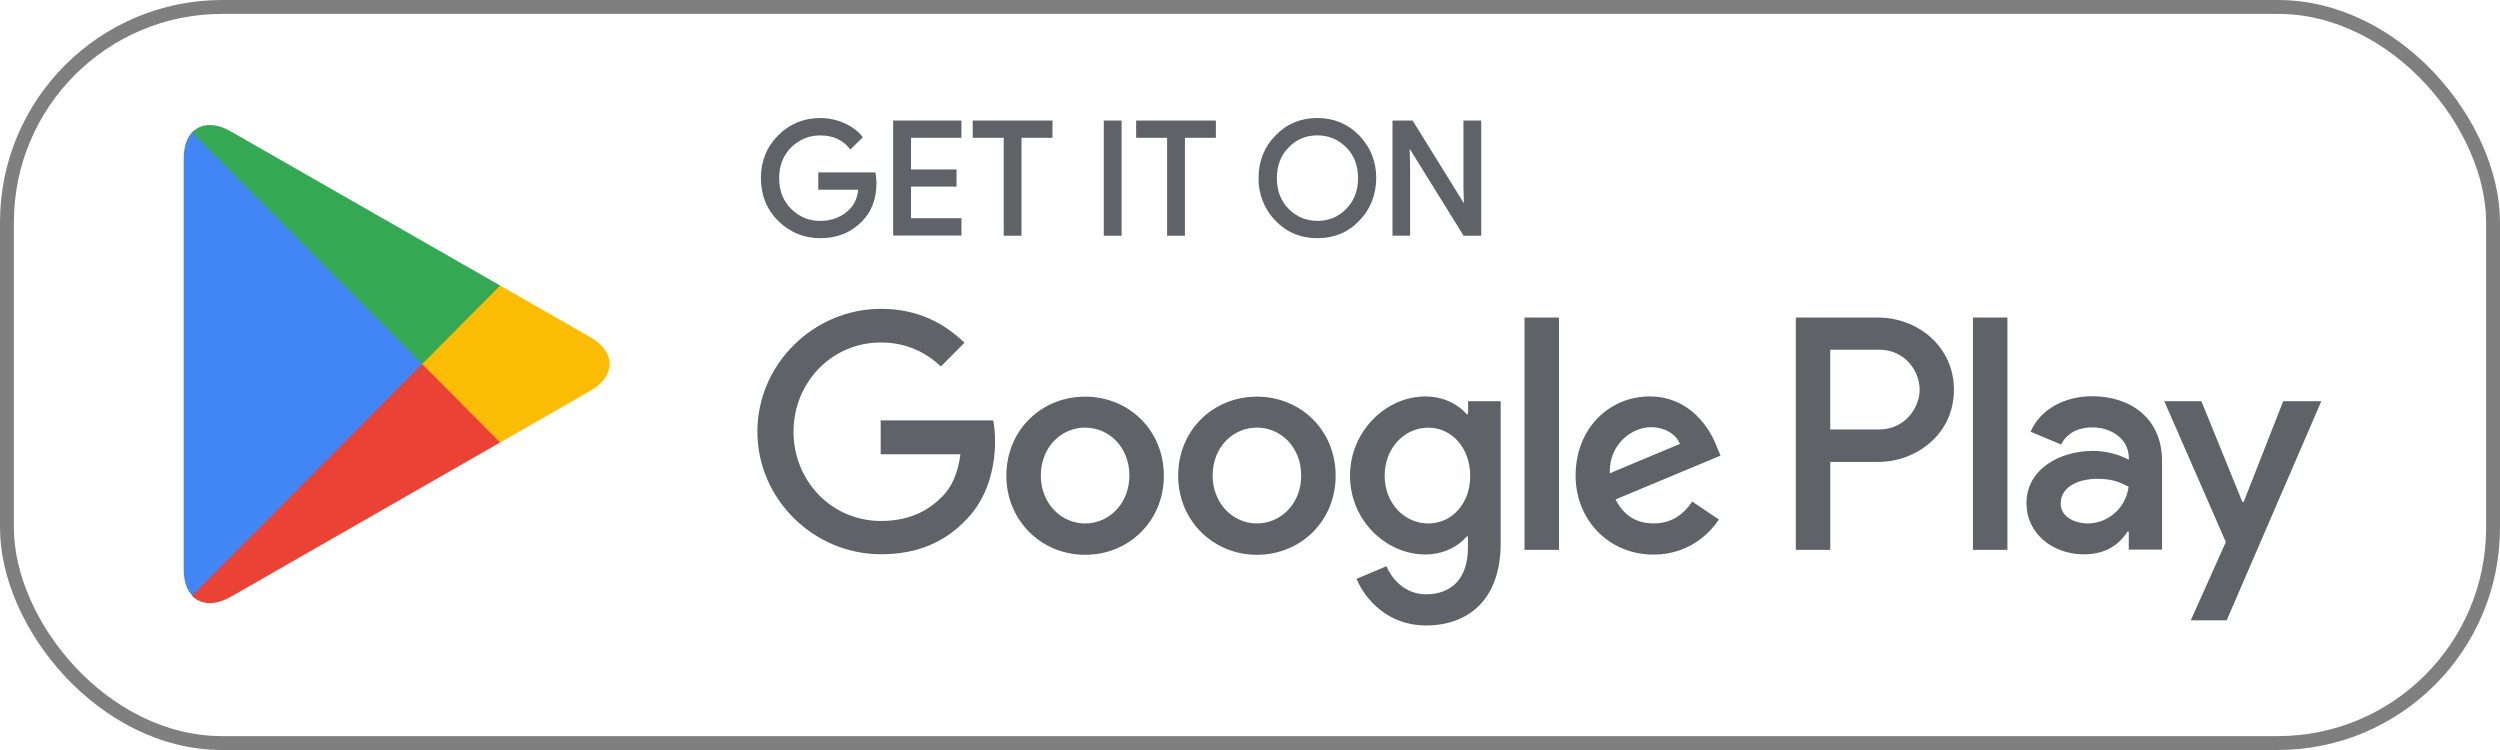 <svg width="180" height="54" viewBox="0 0 180 54" fill="none" xmlns="http://www.w3.org/2000/svg">
<rect x="0.5" y="0.5" width="179" height="53" rx="15.5" stroke="black" stroke-opacity="0.5"/>
<path d="M94.854 17.15C93.651 17.15 92.637 16.726 91.835 15.892C91.04 15.081 90.596 13.963 90.616 12.821C90.616 11.603 91.027 10.572 91.835 9.754C92.634 8.92 93.648 8.496 94.851 8.496C96.04 8.496 97.054 8.92 97.869 9.754C98.678 10.598 99.089 11.63 99.089 12.821C99.075 14.043 98.665 15.074 97.869 15.889C97.071 16.73 96.057 17.15 94.854 17.15ZM59.065 17.15C57.889 17.15 56.868 16.733 56.033 15.909C55.205 15.088 54.784 14.05 54.784 12.825C54.784 11.6 55.205 10.562 56.033 9.741C56.852 8.916 57.872 8.499 59.065 8.499C59.648 8.499 60.215 8.616 60.758 8.853C61.292 9.083 61.726 9.397 62.047 9.781L62.127 9.878L61.229 10.765L61.136 10.655C60.629 10.048 59.95 9.751 59.052 9.751C58.25 9.751 57.551 10.038 56.974 10.605C56.394 11.176 56.099 11.924 56.099 12.828C56.099 13.732 56.394 14.48 56.974 15.051C57.551 15.618 58.25 15.905 59.052 15.905C59.907 15.905 60.626 15.618 61.186 15.051C61.517 14.717 61.722 14.25 61.795 13.659H58.916V12.411H63.031L63.048 12.524C63.078 12.735 63.107 12.951 63.107 13.152C63.107 14.303 62.763 15.234 62.08 15.922C61.305 16.736 60.291 17.15 59.065 17.15ZM106.65 16.973H105.381L101.494 10.709L101.527 11.837V16.97H100.258V8.676H101.706L101.746 8.739L105.401 14.64L105.368 13.515V8.676H106.65V16.973ZM85.318 16.973H84.032V9.924H81.802V8.676H87.544V9.924H85.314V16.973H85.318ZM80.755 16.973H79.473V8.676H80.755V16.973ZM73.548 16.973H72.266V9.924H70.036V8.676H75.778V9.924H73.548V16.973ZM69.224 16.96H64.307V8.676H69.224V9.924H65.593V12.2H68.87V13.435H65.593V15.712H69.224V16.96ZM92.776 15.034C93.35 15.611 94.046 15.902 94.854 15.902C95.686 15.902 96.365 15.618 96.932 15.034C97.495 14.467 97.78 13.723 97.78 12.825C97.78 11.927 97.495 11.179 96.935 10.615C96.362 10.038 95.662 9.747 94.857 9.747C94.026 9.747 93.346 10.031 92.783 10.615C92.22 11.183 91.935 11.927 91.935 12.825C91.935 13.723 92.216 14.47 92.776 15.034Z" fill="#5F6368"/>
<path fill-rule="evenodd" clip-rule="evenodd" d="M90.497 28.558C87.366 28.558 84.828 30.951 84.828 34.252C84.828 37.523 87.382 39.946 90.497 39.946C93.628 39.946 96.167 37.536 96.167 34.252C96.167 30.951 93.628 28.558 90.497 28.558ZM90.497 37.689C88.784 37.689 87.31 36.261 87.31 34.238C87.31 32.186 88.787 30.787 90.497 30.787C92.21 30.787 93.685 32.186 93.685 34.238C93.688 36.274 92.21 37.689 90.497 37.689ZM78.128 28.558C74.996 28.558 72.458 30.951 72.458 34.252C72.458 37.523 75.013 39.946 78.128 39.946C81.259 39.946 83.797 37.536 83.797 34.252C83.797 30.951 81.256 28.558 78.128 28.558ZM78.128 37.689C76.415 37.689 74.94 36.261 74.94 34.238C74.94 32.186 76.418 30.787 78.128 30.787C79.841 30.787 81.315 32.186 81.315 34.238C81.315 36.274 79.841 37.689 78.128 37.689ZM63.409 30.297V32.706H69.151C68.976 34.058 68.532 35.056 67.853 35.74C67.011 36.588 65.712 37.509 63.422 37.509C59.894 37.509 57.133 34.639 57.133 31.084C57.133 27.53 59.894 24.66 63.422 24.66C65.328 24.66 66.716 25.417 67.746 26.385L69.443 24.676C68.012 23.294 66.106 22.236 63.436 22.236C58.595 22.236 54.532 26.208 54.532 31.071C54.532 35.947 58.591 39.906 63.436 39.906C66.05 39.906 68.012 39.044 69.562 37.422C71.143 35.83 71.643 33.584 71.643 31.772C71.643 31.208 71.6 30.701 71.511 30.27H63.406C63.409 30.267 63.409 30.297 63.409 30.297ZM123.612 32.172C123.139 30.894 121.707 28.544 118.771 28.544C115.862 28.544 113.443 30.851 113.443 34.238C113.443 37.436 115.836 39.932 119.053 39.932C121.638 39.932 123.142 38.34 123.762 37.406L121.843 36.111C121.207 37.062 120.322 37.686 119.066 37.686C117.797 37.686 116.909 37.105 116.319 35.961L123.878 32.806C123.878 32.81 123.612 32.172 123.612 32.172ZM115.905 34.075C115.846 31.875 117.602 30.757 118.858 30.757C119.848 30.757 120.673 31.248 120.955 31.962L115.905 34.075ZM109.765 39.592H112.247V22.864H109.765V39.592ZM105.69 29.823H105.6C105.04 29.152 103.977 28.544 102.618 28.544C99.798 28.544 97.2 31.044 97.2 34.255C97.2 37.452 99.785 39.922 102.618 39.922C103.96 39.922 105.04 39.311 105.6 38.627H105.69V39.445C105.69 41.618 104.537 42.789 102.678 42.789C101.157 42.789 100.212 41.688 99.828 40.767L97.671 41.674C98.291 43.176 99.944 45.035 102.674 45.035C105.584 45.035 108.049 43.31 108.049 39.101V28.885H105.703V29.823C105.706 29.823 105.69 29.823 105.69 29.823ZM102.84 37.689C101.127 37.689 99.695 36.248 99.695 34.255C99.695 32.246 101.127 30.791 102.84 30.791C104.537 30.791 105.852 32.263 105.852 34.255C105.869 36.248 104.54 37.689 102.84 37.689ZM135.233 22.864H129.298V39.592H131.78V33.257H135.236C137.983 33.257 140.684 31.251 140.684 28.067C140.684 24.883 137.993 22.864 135.233 22.864ZM135.306 30.921H131.777V25.18H135.306C137.165 25.18 138.215 26.726 138.215 28.05C138.215 29.362 137.152 30.921 135.306 30.921ZM150.631 28.528C148.828 28.528 146.969 29.332 146.201 31.084L148.401 32.005C148.875 31.084 149.743 30.771 150.661 30.771C151.946 30.771 153.245 31.545 153.275 32.927V33.103C152.831 32.85 151.857 32.463 150.691 32.463C148.315 32.463 145.906 33.771 145.906 36.224C145.906 38.47 147.854 39.912 150.025 39.912C151.691 39.912 152.609 39.154 153.182 38.277H153.272V39.572H155.664V33.164C155.664 30.18 153.464 28.528 150.631 28.528ZM150.319 37.689C149.508 37.689 148.371 37.289 148.371 36.261C148.371 34.966 149.789 34.475 150.999 34.475C152.092 34.475 152.609 34.712 153.259 35.039C153.08 36.541 151.82 37.676 150.319 37.689ZM164.392 28.885L161.542 36.141H161.453L158.501 28.885H155.83L160.26 39.028L157.735 44.665H160.32L167.136 28.885H164.392ZM142.052 39.592H144.534V22.864H142.052V39.592Z" fill="#5F6368"/>
<path fill-rule="evenodd" clip-rule="evenodd" d="M13.832 9.523C13.448 9.94 13.226 10.578 13.226 11.412V41.006C13.226 41.841 13.448 42.478 13.846 42.879L13.948 42.969L30.41 26.388V26.017L13.935 9.433L13.832 9.523Z" fill="#4285F4"/>
<path fill-rule="evenodd" clip-rule="evenodd" d="M35.887 31.932L30.396 26.402V26.015L35.887 20.485L36.006 20.558L42.501 24.276C44.36 25.331 44.36 27.073 42.501 28.141L36.006 31.859L35.887 31.932Z" fill="#FBBC04"/>
<path fill-rule="evenodd" clip-rule="evenodd" d="M36.007 31.858L30.397 26.208L13.832 42.892C14.439 43.546 15.456 43.62 16.593 42.982L36.007 31.858Z" fill="#EA4335"/>
<path fill-rule="evenodd" clip-rule="evenodd" d="M36.007 20.558L16.593 9.45C15.456 8.796 14.436 8.886 13.832 9.54L30.397 26.208L36.007 20.558Z" fill="#34A853"/>
</svg>
